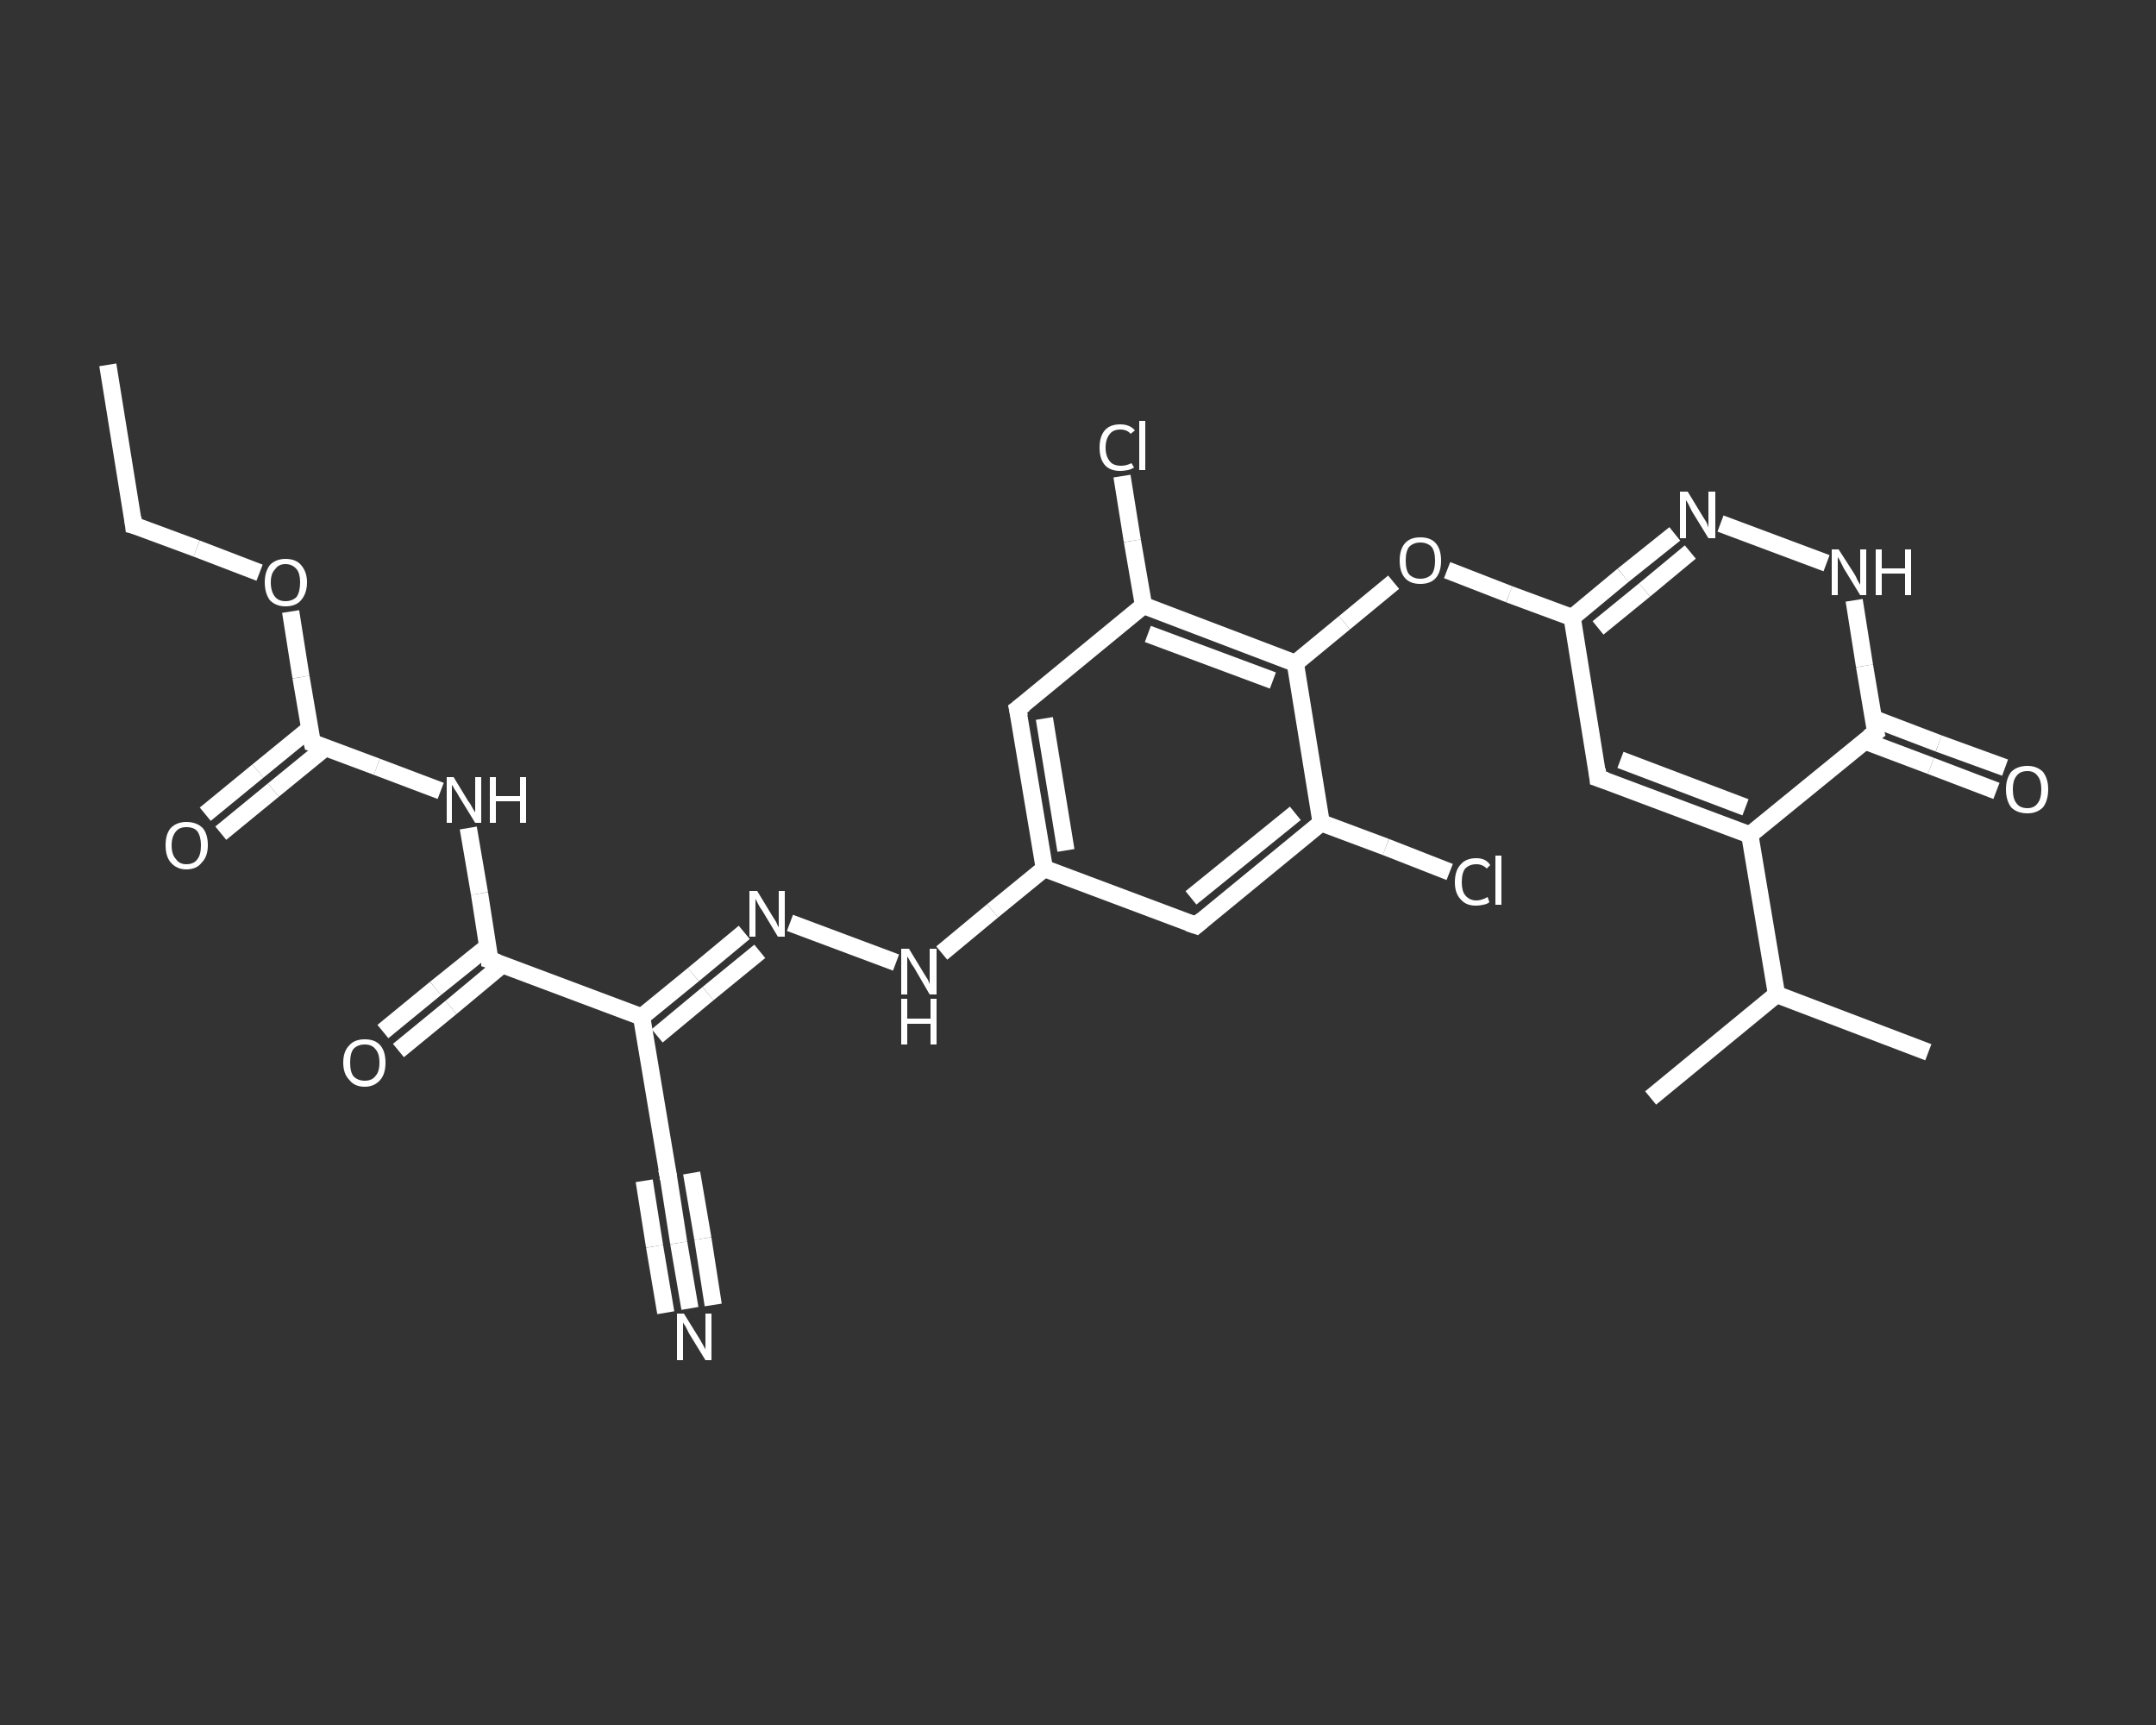<?xml version='1.0' encoding='iso-8859-1'?>
<svg version='1.1' baseProfile='full'
              xmlns='http://www.w3.org/2000/svg'
                      xmlns:rdkit='http://www.rdkit.org/xml'
                      xmlns:xlink='http://www.w3.org/1999/xlink'
                  xml:space='preserve'
width='250px' height='200px' viewBox='0 0 250 200'>
<rect x="0" y="0" width="250" height="200" fill="#333333" stroke="none"/>
<!-- END OF HEADER -->
<rect style='opacity:1.0;fill:transparent;stroke:none' width='250.0' height='200.0' x='0.0' y='0.0'> </rect>
<path class='bond-0 atom-0 atom-1' d='M 12.5,42.3 L 15.5,60.9' style='fill:none;fill-rule:evenodd;stroke:#FFFFFF;stroke-width:2.0px;stroke-linecap:butt;stroke-linejoin:miter;stroke-opacity:1' />
<path class='bond-1 atom-1 atom-2' d='M 15.5,60.9 L 22.8,63.6' style='fill:none;fill-rule:evenodd;stroke:#FFFFFF;stroke-width:2.0px;stroke-linecap:butt;stroke-linejoin:miter;stroke-opacity:1' />
<path class='bond-1 atom-1 atom-2' d='M 22.8,63.6 L 30.1,66.4' style='fill:none;fill-rule:evenodd;stroke:#FFFFFF;stroke-width:2.0px;stroke-linecap:butt;stroke-linejoin:miter;stroke-opacity:1' />
<path class='bond-2 atom-2 atom-3' d='M 33.7,70.9 L 34.9,78.5' style='fill:none;fill-rule:evenodd;stroke:#FFFFFF;stroke-width:2.0px;stroke-linecap:butt;stroke-linejoin:miter;stroke-opacity:1' />
<path class='bond-2 atom-2 atom-3' d='M 34.9,78.5 L 36.2,86.1' style='fill:none;fill-rule:evenodd;stroke:#FFFFFF;stroke-width:2.0px;stroke-linecap:butt;stroke-linejoin:miter;stroke-opacity:1' />
<path class='bond-3 atom-3 atom-4' d='M 35.9,84.5 L 29.9,89.4' style='fill:none;fill-rule:evenodd;stroke:#FFFFFF;stroke-width:2.0px;stroke-linecap:butt;stroke-linejoin:miter;stroke-opacity:1' />
<path class='bond-3 atom-3 atom-4' d='M 29.9,89.4 L 23.8,94.4' style='fill:none;fill-rule:evenodd;stroke:#FFFFFF;stroke-width:2.0px;stroke-linecap:butt;stroke-linejoin:miter;stroke-opacity:1' />
<path class='bond-3 atom-3 atom-4' d='M 37.7,86.7 L 31.7,91.6' style='fill:none;fill-rule:evenodd;stroke:#FFFFFF;stroke-width:2.0px;stroke-linecap:butt;stroke-linejoin:miter;stroke-opacity:1' />
<path class='bond-3 atom-3 atom-4' d='M 31.7,91.6 L 25.6,96.6' style='fill:none;fill-rule:evenodd;stroke:#FFFFFF;stroke-width:2.0px;stroke-linecap:butt;stroke-linejoin:miter;stroke-opacity:1' />
<path class='bond-4 atom-3 atom-5' d='M 36.2,86.1 L 43.7,88.9' style='fill:none;fill-rule:evenodd;stroke:#FFFFFF;stroke-width:2.0px;stroke-linecap:butt;stroke-linejoin:miter;stroke-opacity:1' />
<path class='bond-4 atom-3 atom-5' d='M 43.7,88.9 L 51.1,91.7' style='fill:none;fill-rule:evenodd;stroke:#FFFFFF;stroke-width:2.0px;stroke-linecap:butt;stroke-linejoin:miter;stroke-opacity:1' />
<path class='bond-5 atom-5 atom-6' d='M 54.3,96.0 L 55.6,103.6' style='fill:none;fill-rule:evenodd;stroke:#FFFFFF;stroke-width:2.0px;stroke-linecap:butt;stroke-linejoin:miter;stroke-opacity:1' />
<path class='bond-5 atom-5 atom-6' d='M 55.6,103.6 L 56.8,111.3' style='fill:none;fill-rule:evenodd;stroke:#FFFFFF;stroke-width:2.0px;stroke-linecap:butt;stroke-linejoin:miter;stroke-opacity:1' />
<path class='bond-6 atom-6 atom-7' d='M 56.6,109.7 L 50.5,114.6' style='fill:none;fill-rule:evenodd;stroke:#FFFFFF;stroke-width:2.0px;stroke-linecap:butt;stroke-linejoin:miter;stroke-opacity:1' />
<path class='bond-6 atom-6 atom-7' d='M 50.5,114.6 L 44.4,119.6' style='fill:none;fill-rule:evenodd;stroke:#FFFFFF;stroke-width:2.0px;stroke-linecap:butt;stroke-linejoin:miter;stroke-opacity:1' />
<path class='bond-6 atom-6 atom-7' d='M 58.3,111.8 L 52.3,116.8' style='fill:none;fill-rule:evenodd;stroke:#FFFFFF;stroke-width:2.0px;stroke-linecap:butt;stroke-linejoin:miter;stroke-opacity:1' />
<path class='bond-6 atom-6 atom-7' d='M 52.3,116.8 L 46.2,121.8' style='fill:none;fill-rule:evenodd;stroke:#FFFFFF;stroke-width:2.0px;stroke-linecap:butt;stroke-linejoin:miter;stroke-opacity:1' />
<path class='bond-7 atom-6 atom-8' d='M 56.8,111.3 L 74.4,117.9' style='fill:none;fill-rule:evenodd;stroke:#FFFFFF;stroke-width:2.0px;stroke-linecap:butt;stroke-linejoin:miter;stroke-opacity:1' />
<path class='bond-8 atom-8 atom-9' d='M 74.4,117.9 L 77.5,136.4' style='fill:none;fill-rule:evenodd;stroke:#FFFFFF;stroke-width:2.0px;stroke-linecap:butt;stroke-linejoin:miter;stroke-opacity:1' />
<path class='bond-9 atom-9 atom-10' d='M 77.5,136.4 L 78.7,144.1' style='fill:none;fill-rule:evenodd;stroke:#FFFFFF;stroke-width:2.0px;stroke-linecap:butt;stroke-linejoin:miter;stroke-opacity:1' />
<path class='bond-9 atom-9 atom-10' d='M 78.7,144.1 L 80.0,151.7' style='fill:none;fill-rule:evenodd;stroke:#FFFFFF;stroke-width:2.0px;stroke-linecap:butt;stroke-linejoin:miter;stroke-opacity:1' />
<path class='bond-9 atom-9 atom-10' d='M 80.2,136.0 L 81.5,143.6' style='fill:none;fill-rule:evenodd;stroke:#FFFFFF;stroke-width:2.0px;stroke-linecap:butt;stroke-linejoin:miter;stroke-opacity:1' />
<path class='bond-9 atom-9 atom-10' d='M 81.5,143.6 L 82.7,151.3' style='fill:none;fill-rule:evenodd;stroke:#FFFFFF;stroke-width:2.0px;stroke-linecap:butt;stroke-linejoin:miter;stroke-opacity:1' />
<path class='bond-9 atom-9 atom-10' d='M 74.7,136.9 L 75.9,144.5' style='fill:none;fill-rule:evenodd;stroke:#FFFFFF;stroke-width:2.0px;stroke-linecap:butt;stroke-linejoin:miter;stroke-opacity:1' />
<path class='bond-9 atom-9 atom-10' d='M 75.9,144.5 L 77.2,152.2' style='fill:none;fill-rule:evenodd;stroke:#FFFFFF;stroke-width:2.0px;stroke-linecap:butt;stroke-linejoin:miter;stroke-opacity:1' />
<path class='bond-10 atom-8 atom-11' d='M 74.4,117.9 L 80.4,113.0' style='fill:none;fill-rule:evenodd;stroke:#FFFFFF;stroke-width:2.0px;stroke-linecap:butt;stroke-linejoin:miter;stroke-opacity:1' />
<path class='bond-10 atom-8 atom-11' d='M 80.4,113.0 L 86.3,108.1' style='fill:none;fill-rule:evenodd;stroke:#FFFFFF;stroke-width:2.0px;stroke-linecap:butt;stroke-linejoin:miter;stroke-opacity:1' />
<path class='bond-10 atom-8 atom-11' d='M 76.2,120.1 L 82.1,115.2' style='fill:none;fill-rule:evenodd;stroke:#FFFFFF;stroke-width:2.0px;stroke-linecap:butt;stroke-linejoin:miter;stroke-opacity:1' />
<path class='bond-10 atom-8 atom-11' d='M 82.1,115.2 L 88.1,110.3' style='fill:none;fill-rule:evenodd;stroke:#FFFFFF;stroke-width:2.0px;stroke-linecap:butt;stroke-linejoin:miter;stroke-opacity:1' />
<path class='bond-11 atom-11 atom-12' d='M 91.6,107.0 L 103.9,111.6' style='fill:none;fill-rule:evenodd;stroke:#FFFFFF;stroke-width:2.0px;stroke-linecap:butt;stroke-linejoin:miter;stroke-opacity:1' />
<path class='bond-12 atom-12 atom-13' d='M 109.2,110.5 L 115.1,105.6' style='fill:none;fill-rule:evenodd;stroke:#FFFFFF;stroke-width:2.0px;stroke-linecap:butt;stroke-linejoin:miter;stroke-opacity:1' />
<path class='bond-12 atom-12 atom-13' d='M 115.1,105.6 L 121.1,100.7' style='fill:none;fill-rule:evenodd;stroke:#FFFFFF;stroke-width:2.0px;stroke-linecap:butt;stroke-linejoin:miter;stroke-opacity:1' />
<path class='bond-13 atom-13 atom-14' d='M 121.1,100.7 L 118.0,82.2' style='fill:none;fill-rule:evenodd;stroke:#FFFFFF;stroke-width:2.0px;stroke-linecap:butt;stroke-linejoin:miter;stroke-opacity:1' />
<path class='bond-13 atom-13 atom-14' d='M 123.6,98.6 L 121.1,83.3' style='fill:none;fill-rule:evenodd;stroke:#FFFFFF;stroke-width:2.0px;stroke-linecap:butt;stroke-linejoin:miter;stroke-opacity:1' />
<path class='bond-14 atom-14 atom-15' d='M 118.0,82.2 L 132.6,70.2' style='fill:none;fill-rule:evenodd;stroke:#FFFFFF;stroke-width:2.0px;stroke-linecap:butt;stroke-linejoin:miter;stroke-opacity:1' />
<path class='bond-15 atom-15 atom-16' d='M 132.6,70.2 L 131.3,62.7' style='fill:none;fill-rule:evenodd;stroke:#FFFFFF;stroke-width:2.0px;stroke-linecap:butt;stroke-linejoin:miter;stroke-opacity:1' />
<path class='bond-15 atom-15 atom-16' d='M 131.3,62.7 L 130.1,55.2' style='fill:none;fill-rule:evenodd;stroke:#FFFFFF;stroke-width:2.0px;stroke-linecap:butt;stroke-linejoin:miter;stroke-opacity:1' />
<path class='bond-16 atom-15 atom-17' d='M 132.6,70.2 L 150.2,76.9' style='fill:none;fill-rule:evenodd;stroke:#FFFFFF;stroke-width:2.0px;stroke-linecap:butt;stroke-linejoin:miter;stroke-opacity:1' />
<path class='bond-16 atom-15 atom-17' d='M 133.1,73.5 L 147.6,78.9' style='fill:none;fill-rule:evenodd;stroke:#FFFFFF;stroke-width:2.0px;stroke-linecap:butt;stroke-linejoin:miter;stroke-opacity:1' />
<path class='bond-17 atom-17 atom-18' d='M 150.2,76.9 L 155.9,72.2' style='fill:none;fill-rule:evenodd;stroke:#FFFFFF;stroke-width:2.0px;stroke-linecap:butt;stroke-linejoin:miter;stroke-opacity:1' />
<path class='bond-17 atom-17 atom-18' d='M 155.9,72.2 L 161.6,67.5' style='fill:none;fill-rule:evenodd;stroke:#FFFFFF;stroke-width:2.0px;stroke-linecap:butt;stroke-linejoin:miter;stroke-opacity:1' />
<path class='bond-18 atom-18 atom-19' d='M 167.8,66.1 L 175.0,68.9' style='fill:none;fill-rule:evenodd;stroke:#FFFFFF;stroke-width:2.0px;stroke-linecap:butt;stroke-linejoin:miter;stroke-opacity:1' />
<path class='bond-18 atom-18 atom-19' d='M 175.0,68.9 L 182.3,71.6' style='fill:none;fill-rule:evenodd;stroke:#FFFFFF;stroke-width:2.0px;stroke-linecap:butt;stroke-linejoin:miter;stroke-opacity:1' />
<path class='bond-19 atom-19 atom-20' d='M 182.3,71.6 L 185.3,90.2' style='fill:none;fill-rule:evenodd;stroke:#FFFFFF;stroke-width:2.0px;stroke-linecap:butt;stroke-linejoin:miter;stroke-opacity:1' />
<path class='bond-20 atom-20 atom-21' d='M 185.3,90.2 L 202.9,96.8' style='fill:none;fill-rule:evenodd;stroke:#FFFFFF;stroke-width:2.0px;stroke-linecap:butt;stroke-linejoin:miter;stroke-opacity:1' />
<path class='bond-20 atom-20 atom-21' d='M 187.9,88.1 L 202.4,93.6' style='fill:none;fill-rule:evenodd;stroke:#FFFFFF;stroke-width:2.0px;stroke-linecap:butt;stroke-linejoin:miter;stroke-opacity:1' />
<path class='bond-21 atom-21 atom-22' d='M 202.9,96.8 L 206.0,115.3' style='fill:none;fill-rule:evenodd;stroke:#FFFFFF;stroke-width:2.0px;stroke-linecap:butt;stroke-linejoin:miter;stroke-opacity:1' />
<path class='bond-22 atom-22 atom-23' d='M 206.0,115.3 L 223.6,122.0' style='fill:none;fill-rule:evenodd;stroke:#FFFFFF;stroke-width:2.0px;stroke-linecap:butt;stroke-linejoin:miter;stroke-opacity:1' />
<path class='bond-23 atom-22 atom-24' d='M 206.0,115.3 L 191.4,127.3' style='fill:none;fill-rule:evenodd;stroke:#FFFFFF;stroke-width:2.0px;stroke-linecap:butt;stroke-linejoin:miter;stroke-opacity:1' />
<path class='bond-24 atom-21 atom-25' d='M 202.9,96.8 L 217.5,84.9' style='fill:none;fill-rule:evenodd;stroke:#FFFFFF;stroke-width:2.0px;stroke-linecap:butt;stroke-linejoin:miter;stroke-opacity:1' />
<path class='bond-25 atom-25 atom-26' d='M 216.2,85.9 L 223.9,88.8' style='fill:none;fill-rule:evenodd;stroke:#FFFFFF;stroke-width:2.0px;stroke-linecap:butt;stroke-linejoin:miter;stroke-opacity:1' />
<path class='bond-25 atom-25 atom-26' d='M 223.9,88.8 L 231.5,91.7' style='fill:none;fill-rule:evenodd;stroke:#FFFFFF;stroke-width:2.0px;stroke-linecap:butt;stroke-linejoin:miter;stroke-opacity:1' />
<path class='bond-25 atom-25 atom-26' d='M 217.2,83.3 L 224.8,86.2' style='fill:none;fill-rule:evenodd;stroke:#FFFFFF;stroke-width:2.0px;stroke-linecap:butt;stroke-linejoin:miter;stroke-opacity:1' />
<path class='bond-25 atom-25 atom-26' d='M 224.8,86.2 L 232.5,89.0' style='fill:none;fill-rule:evenodd;stroke:#FFFFFF;stroke-width:2.0px;stroke-linecap:butt;stroke-linejoin:miter;stroke-opacity:1' />
<path class='bond-26 atom-25 atom-27' d='M 217.5,84.9 L 216.2,77.2' style='fill:none;fill-rule:evenodd;stroke:#FFFFFF;stroke-width:2.0px;stroke-linecap:butt;stroke-linejoin:miter;stroke-opacity:1' />
<path class='bond-26 atom-25 atom-27' d='M 216.2,77.2 L 215.0,69.6' style='fill:none;fill-rule:evenodd;stroke:#FFFFFF;stroke-width:2.0px;stroke-linecap:butt;stroke-linejoin:miter;stroke-opacity:1' />
<path class='bond-27 atom-27 atom-28' d='M 211.8,65.3 L 199.5,60.7' style='fill:none;fill-rule:evenodd;stroke:#FFFFFF;stroke-width:2.0px;stroke-linecap:butt;stroke-linejoin:miter;stroke-opacity:1' />
<path class='bond-28 atom-17 atom-29' d='M 150.2,76.9 L 153.2,95.4' style='fill:none;fill-rule:evenodd;stroke:#FFFFFF;stroke-width:2.0px;stroke-linecap:butt;stroke-linejoin:miter;stroke-opacity:1' />
<path class='bond-29 atom-29 atom-30' d='M 153.2,95.4 L 160.7,98.2' style='fill:none;fill-rule:evenodd;stroke:#FFFFFF;stroke-width:2.0px;stroke-linecap:butt;stroke-linejoin:miter;stroke-opacity:1' />
<path class='bond-29 atom-29 atom-30' d='M 160.7,98.2 L 168.1,101.1' style='fill:none;fill-rule:evenodd;stroke:#FFFFFF;stroke-width:2.0px;stroke-linecap:butt;stroke-linejoin:miter;stroke-opacity:1' />
<path class='bond-30 atom-29 atom-31' d='M 153.2,95.4 L 138.7,107.3' style='fill:none;fill-rule:evenodd;stroke:#FFFFFF;stroke-width:2.0px;stroke-linecap:butt;stroke-linejoin:miter;stroke-opacity:1' />
<path class='bond-30 atom-29 atom-31' d='M 150.2,94.3 L 138.1,104.1' style='fill:none;fill-rule:evenodd;stroke:#FFFFFF;stroke-width:2.0px;stroke-linecap:butt;stroke-linejoin:miter;stroke-opacity:1' />
<path class='bond-31 atom-31 atom-13' d='M 138.7,107.3 L 121.1,100.7' style='fill:none;fill-rule:evenodd;stroke:#FFFFFF;stroke-width:2.0px;stroke-linecap:butt;stroke-linejoin:miter;stroke-opacity:1' />
<path class='bond-32 atom-28 atom-19' d='M 194.2,61.9 L 188.2,66.7' style='fill:none;fill-rule:evenodd;stroke:#FFFFFF;stroke-width:2.0px;stroke-linecap:butt;stroke-linejoin:miter;stroke-opacity:1' />
<path class='bond-32 atom-28 atom-19' d='M 188.2,66.7 L 182.3,71.6' style='fill:none;fill-rule:evenodd;stroke:#FFFFFF;stroke-width:2.0px;stroke-linecap:butt;stroke-linejoin:miter;stroke-opacity:1' />
<path class='bond-32 atom-28 atom-19' d='M 196.0,64.0 L 190.7,68.4' style='fill:none;fill-rule:evenodd;stroke:#FFFFFF;stroke-width:2.0px;stroke-linecap:butt;stroke-linejoin:miter;stroke-opacity:1' />
<path class='bond-32 atom-28 atom-19' d='M 190.7,68.4 L 185.3,72.8' style='fill:none;fill-rule:evenodd;stroke:#FFFFFF;stroke-width:2.0px;stroke-linecap:butt;stroke-linejoin:miter;stroke-opacity:1' />
<path d='M 15.4,60.0 L 15.5,60.9 L 15.9,61.0' style='fill:none;stroke:#FFFFFF;stroke-width:2.0px;stroke-linecap:butt;stroke-linejoin:miter;stroke-opacity:1;' />
<path d='M 36.1,85.7 L 36.2,86.1 L 36.6,86.2' style='fill:none;stroke:#FFFFFF;stroke-width:2.0px;stroke-linecap:butt;stroke-linejoin:miter;stroke-opacity:1;' />
<path d='M 56.8,110.9 L 56.8,111.3 L 57.7,111.6' style='fill:none;stroke:#FFFFFF;stroke-width:2.0px;stroke-linecap:butt;stroke-linejoin:miter;stroke-opacity:1;' />
<path d='M 77.3,135.5 L 77.5,136.4 L 77.5,136.8' style='fill:none;stroke:#FFFFFF;stroke-width:2.0px;stroke-linecap:butt;stroke-linejoin:miter;stroke-opacity:1;' />
<path d='M 118.2,83.1 L 118.0,82.2 L 118.8,81.6' style='fill:none;stroke:#FFFFFF;stroke-width:2.0px;stroke-linecap:butt;stroke-linejoin:miter;stroke-opacity:1;' />
<path d='M 185.2,89.2 L 185.3,90.2 L 186.2,90.5' style='fill:none;stroke:#FFFFFF;stroke-width:2.0px;stroke-linecap:butt;stroke-linejoin:miter;stroke-opacity:1;' />
<path d='M 216.7,85.5 L 217.5,84.9 L 217.4,84.5' style='fill:none;stroke:#FFFFFF;stroke-width:2.0px;stroke-linecap:butt;stroke-linejoin:miter;stroke-opacity:1;' />
<path d='M 139.4,106.7 L 138.7,107.3 L 137.8,107.0' style='fill:none;stroke:#FFFFFF;stroke-width:2.0px;stroke-linecap:butt;stroke-linejoin:miter;stroke-opacity:1;' />
<path class='atom-2' d='M 30.7 67.5
Q 30.7 66.3, 31.3 65.5
Q 32.0 64.8, 33.1 64.8
Q 34.3 64.8, 34.9 65.5
Q 35.6 66.3, 35.6 67.5
Q 35.6 68.8, 34.9 69.6
Q 34.3 70.3, 33.1 70.3
Q 32.0 70.3, 31.3 69.6
Q 30.7 68.8, 30.7 67.5
M 33.1 69.7
Q 33.9 69.7, 34.4 69.2
Q 34.8 68.6, 34.8 67.5
Q 34.8 66.5, 34.4 66.0
Q 33.9 65.4, 33.1 65.4
Q 32.3 65.4, 31.9 66.0
Q 31.4 66.5, 31.4 67.5
Q 31.4 68.6, 31.9 69.2
Q 32.3 69.7, 33.1 69.7
' fill='#FFFFFF'/>
<path class='atom-4' d='M 19.2 98.0
Q 19.2 96.7, 19.8 96.0
Q 20.5 95.3, 21.6 95.3
Q 22.8 95.3, 23.5 96.0
Q 24.1 96.7, 24.1 98.0
Q 24.1 99.3, 23.4 100.0
Q 22.8 100.8, 21.6 100.8
Q 20.5 100.8, 19.8 100.0
Q 19.2 99.3, 19.2 98.0
M 21.6 100.2
Q 22.5 100.2, 22.9 99.6
Q 23.3 99.1, 23.3 98.0
Q 23.3 97.0, 22.9 96.4
Q 22.5 95.9, 21.6 95.9
Q 20.8 95.9, 20.4 96.4
Q 19.9 97.0, 19.9 98.0
Q 19.9 99.1, 20.4 99.6
Q 20.8 100.2, 21.6 100.2
' fill='#FFFFFF'/>
<path class='atom-5' d='M 52.6 90.1
L 54.3 92.9
Q 54.5 93.1, 54.8 93.7
Q 55.1 94.2, 55.1 94.2
L 55.1 90.1
L 55.8 90.1
L 55.8 95.4
L 55.1 95.4
L 53.2 92.3
Q 53.0 91.9, 52.7 91.5
Q 52.5 91.1, 52.4 91.0
L 52.4 95.4
L 51.8 95.4
L 51.8 90.1
L 52.6 90.1
' fill='#FFFFFF'/>
<path class='atom-5' d='M 56.8 90.1
L 57.5 90.1
L 57.5 92.3
L 60.3 92.3
L 60.3 90.1
L 61.0 90.1
L 61.0 95.4
L 60.3 95.4
L 60.3 92.9
L 57.5 92.9
L 57.5 95.4
L 56.8 95.4
L 56.8 90.1
' fill='#FFFFFF'/>
<path class='atom-7' d='M 39.8 123.2
Q 39.8 121.9, 40.5 121.2
Q 41.1 120.5, 42.3 120.5
Q 43.5 120.5, 44.1 121.2
Q 44.7 121.9, 44.7 123.2
Q 44.7 124.5, 44.1 125.2
Q 43.4 126.0, 42.3 126.0
Q 41.1 126.0, 40.5 125.2
Q 39.8 124.5, 39.8 123.2
M 42.3 125.3
Q 43.1 125.3, 43.5 124.8
Q 44.0 124.3, 44.0 123.2
Q 44.0 122.1, 43.5 121.6
Q 43.1 121.1, 42.3 121.1
Q 41.5 121.1, 41.0 121.6
Q 40.6 122.1, 40.6 123.2
Q 40.6 124.3, 41.0 124.8
Q 41.5 125.3, 42.3 125.3
' fill='#FFFFFF'/>
<path class='atom-10' d='M 79.3 152.3
L 81.1 155.2
Q 81.2 155.4, 81.5 155.9
Q 81.8 156.4, 81.8 156.5
L 81.8 152.3
L 82.5 152.3
L 82.5 157.7
L 81.8 157.7
L 79.9 154.6
Q 79.7 154.2, 79.5 153.8
Q 79.2 153.4, 79.2 153.3
L 79.2 157.7
L 78.5 157.7
L 78.5 152.3
L 79.3 152.3
' fill='#FFFFFF'/>
<path class='atom-11' d='M 87.8 103.3
L 89.5 106.1
Q 89.7 106.4, 90.0 106.9
Q 90.2 107.4, 90.3 107.5
L 90.3 103.3
L 91.0 103.3
L 91.0 108.6
L 90.2 108.6
L 88.4 105.6
Q 88.1 105.2, 87.9 104.8
Q 87.7 104.4, 87.6 104.2
L 87.6 108.6
L 86.9 108.6
L 86.9 103.3
L 87.8 103.3
' fill='#FFFFFF'/>
<path class='atom-12' d='M 105.4 110.0
L 107.1 112.8
Q 107.3 113.1, 107.6 113.6
Q 107.8 114.1, 107.8 114.1
L 107.8 110.0
L 108.6 110.0
L 108.6 115.3
L 107.8 115.3
L 106.0 112.2
Q 105.7 111.8, 105.5 111.4
Q 105.3 111.0, 105.2 110.9
L 105.2 115.3
L 104.5 115.3
L 104.5 110.0
L 105.4 110.0
' fill='#FFFFFF'/>
<path class='atom-12' d='M 104.5 115.8
L 105.2 115.8
L 105.2 118.1
L 107.9 118.1
L 107.9 115.8
L 108.6 115.8
L 108.6 121.1
L 107.9 121.1
L 107.9 118.7
L 105.2 118.7
L 105.2 121.1
L 104.5 121.1
L 104.5 115.8
' fill='#FFFFFF'/>
<path class='atom-16' d='M 127.5 51.9
Q 127.5 50.6, 128.1 49.9
Q 128.7 49.2, 129.9 49.2
Q 131.0 49.2, 131.6 49.9
L 131.1 50.3
Q 130.7 49.8, 129.9 49.8
Q 129.1 49.8, 128.7 50.3
Q 128.2 50.9, 128.2 51.9
Q 128.2 52.9, 128.7 53.5
Q 129.1 54.0, 130.0 54.0
Q 130.6 54.0, 131.2 53.7
L 131.5 54.2
Q 131.2 54.4, 130.8 54.5
Q 130.3 54.6, 129.9 54.6
Q 128.7 54.6, 128.1 53.9
Q 127.5 53.2, 127.5 51.9
' fill='#FFFFFF'/>
<path class='atom-16' d='M 132.1 48.8
L 132.8 48.8
L 132.8 54.5
L 132.1 54.5
L 132.1 48.8
' fill='#FFFFFF'/>
<path class='atom-18' d='M 162.3 65.0
Q 162.3 63.7, 162.9 63.0
Q 163.5 62.3, 164.7 62.3
Q 165.9 62.3, 166.5 63.0
Q 167.1 63.7, 167.1 65.0
Q 167.1 66.3, 166.5 67.0
Q 165.9 67.7, 164.7 67.7
Q 163.5 67.7, 162.9 67.0
Q 162.3 66.3, 162.3 65.0
M 164.7 67.1
Q 165.5 67.1, 166.0 66.6
Q 166.4 66.1, 166.4 65.0
Q 166.4 63.9, 166.0 63.4
Q 165.5 62.9, 164.7 62.9
Q 163.9 62.9, 163.4 63.4
Q 163.0 63.9, 163.0 65.0
Q 163.0 66.1, 163.4 66.6
Q 163.9 67.1, 164.7 67.1
' fill='#FFFFFF'/>
<path class='atom-26' d='M 232.6 91.5
Q 232.6 90.3, 233.2 89.5
Q 233.9 88.8, 235.1 88.8
Q 236.2 88.8, 236.9 89.5
Q 237.5 90.3, 237.5 91.5
Q 237.5 92.8, 236.9 93.6
Q 236.2 94.3, 235.1 94.3
Q 233.9 94.3, 233.2 93.6
Q 232.6 92.8, 232.6 91.5
M 235.1 93.7
Q 235.9 93.7, 236.3 93.1
Q 236.7 92.6, 236.7 91.5
Q 236.7 90.5, 236.3 90.0
Q 235.9 89.4, 235.1 89.4
Q 234.2 89.4, 233.8 90.0
Q 233.4 90.5, 233.4 91.5
Q 233.4 92.6, 233.8 93.1
Q 234.2 93.7, 235.1 93.7
' fill='#FFFFFF'/>
<path class='atom-27' d='M 213.2 63.7
L 215.0 66.5
Q 215.2 66.8, 215.4 67.3
Q 215.7 67.8, 215.7 67.8
L 215.7 63.7
L 216.4 63.7
L 216.4 69.0
L 215.7 69.0
L 213.8 65.9
Q 213.6 65.5, 213.4 65.1
Q 213.2 64.7, 213.1 64.6
L 213.1 69.0
L 212.4 69.0
L 212.4 63.7
L 213.2 63.7
' fill='#FFFFFF'/>
<path class='atom-27' d='M 217.5 63.7
L 218.2 63.7
L 218.2 65.9
L 220.9 65.9
L 220.9 63.7
L 221.6 63.7
L 221.6 69.0
L 220.9 69.0
L 220.9 66.5
L 218.2 66.5
L 218.2 69.0
L 217.5 69.0
L 217.5 63.7
' fill='#FFFFFF'/>
<path class='atom-28' d='M 195.7 57.0
L 197.4 59.8
Q 197.6 60.1, 197.9 60.6
Q 198.1 61.1, 198.1 61.2
L 198.1 57.0
L 198.9 57.0
L 198.9 62.4
L 198.1 62.4
L 196.2 59.3
Q 196.0 58.9, 195.8 58.5
Q 195.6 58.1, 195.5 58.0
L 195.5 62.4
L 194.8 62.4
L 194.8 57.0
L 195.7 57.0
' fill='#FFFFFF'/>
<path class='atom-30' d='M 168.7 102.3
Q 168.7 100.9, 169.4 100.2
Q 170.0 99.5, 171.2 99.5
Q 172.3 99.5, 172.8 100.3
L 172.4 100.7
Q 171.9 100.2, 171.2 100.2
Q 170.4 100.2, 169.9 100.7
Q 169.5 101.2, 169.5 102.3
Q 169.5 103.3, 169.9 103.8
Q 170.4 104.4, 171.2 104.4
Q 171.8 104.4, 172.5 104.0
L 172.7 104.6
Q 172.5 104.8, 172.0 104.9
Q 171.6 105.0, 171.1 105.0
Q 170.0 105.0, 169.4 104.3
Q 168.7 103.6, 168.7 102.3
' fill='#FFFFFF'/>
<path class='atom-30' d='M 173.4 99.2
L 174.1 99.2
L 174.1 104.9
L 173.4 104.9
L 173.4 99.2
' fill='#FFFFFF'/>
</svg>
